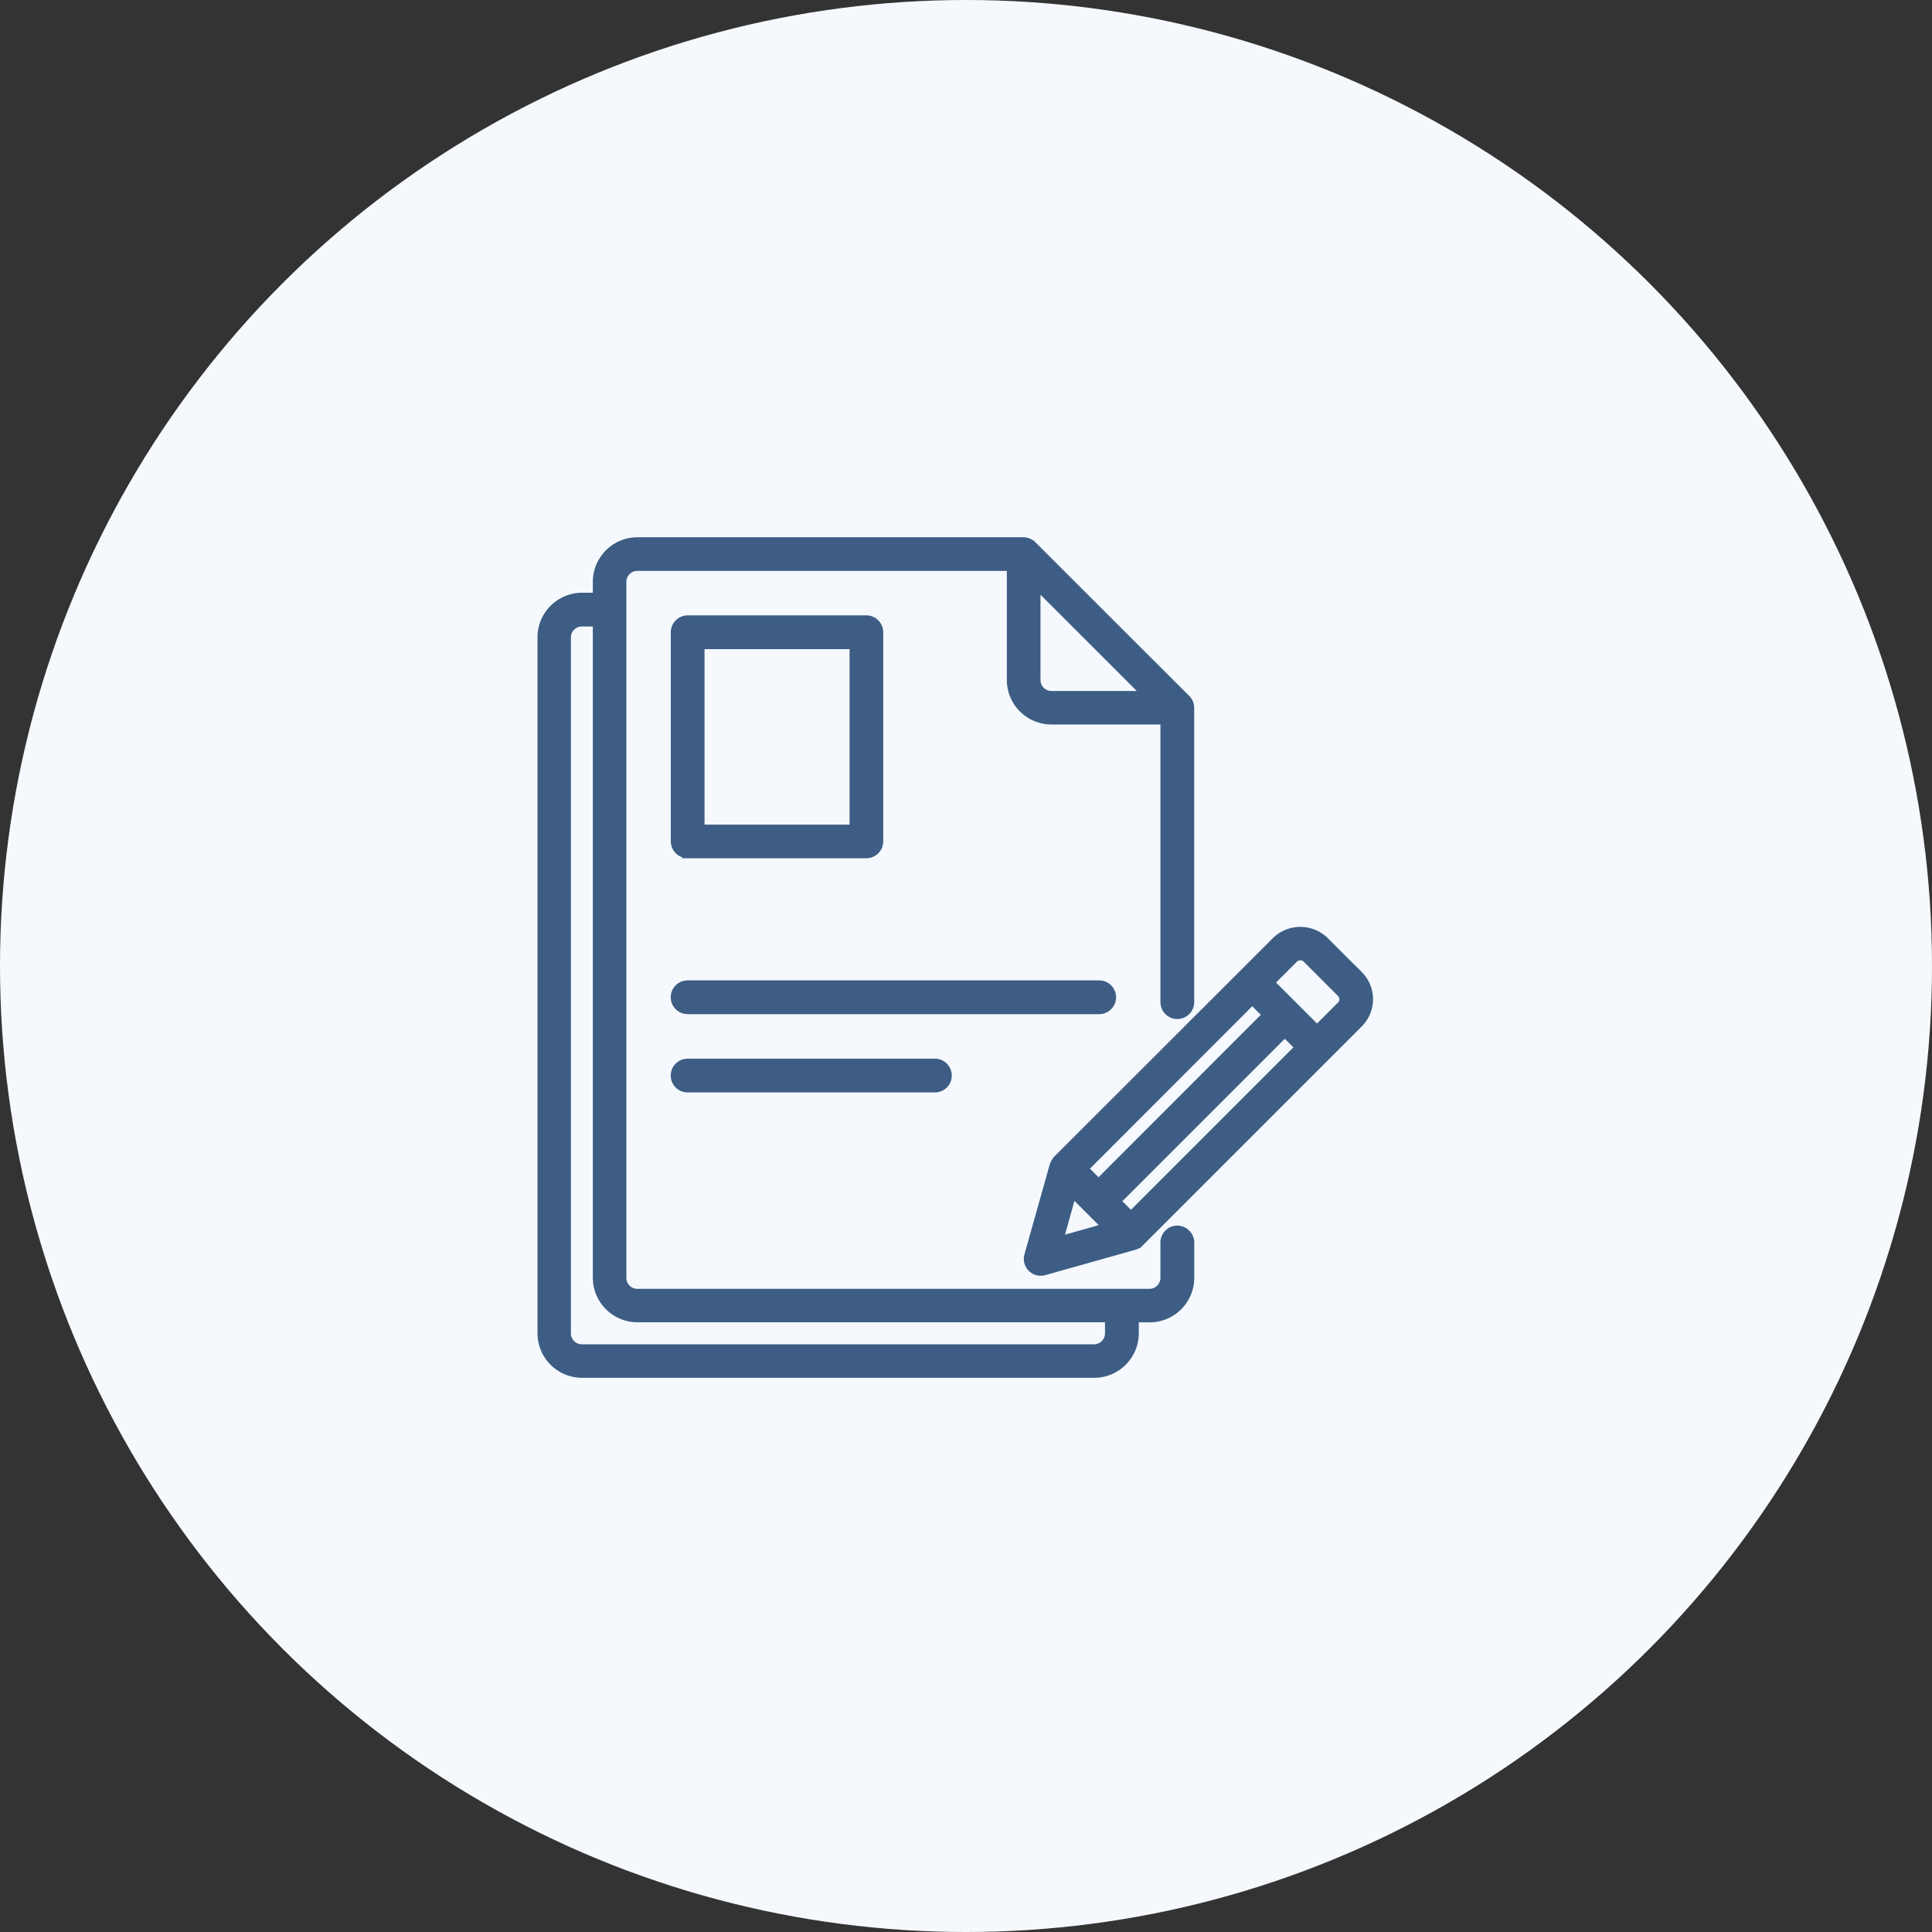 <svg xmlns="http://www.w3.org/2000/svg" width="89" height="89" viewBox="0 0 89 89"><rect x="0" y="0" width="89" height="89" fill="#333333" stroke="none"/><g id="Article_writing" data-name="Article writing" transform="translate(-852 -2290)"><circle id="Ellipse_1" data-name="Ellipse 1" cx="44.5" cy="44.5" r="44.5" transform="translate(852 2290)" fill="#f5f9fe"></circle><g id="Group_38" data-name="Group 38" transform="translate(479.458 39.655)"><path id="Path_75" data-name="Path 75" d="M168.706,71.11h8.232a.528.528,0,0,0,.527-.527V60.948a.528.528,0,0,0-.527-.527h-8.232a.528.528,0,0,0-.527.527v9.634a.532.532,0,0,0,.527.527Zm.527-9.634h7.182V70.06h-7.182Z" transform="translate(235.514 2218.522)" fill="#3d5d84" stroke="#3d5d84" stroke-width="0.5"></path><path id="Path_77" data-name="Path 77" d="M187.66,298.41H168.7a.527.527,0,1,0,0,1.055H187.66a.527.527,0,1,0,0-1.055Z" transform="translate(235.518 1997.348)" fill="#3d5d84" stroke="#3d5d84" stroke-width="0.5"></path><path id="Path_80" data-name="Path 80" d="M180.094,448.51H168.7a.527.527,0,0,0,0,1.055h11.391a.527.527,0,0,0,0-1.055Z" transform="translate(235.518 1850.854)" fill="#3d5d84" stroke="#3d5d84" stroke-width="0.5"></path><path id="Path_81" data-name="Path 81" d="M413.474,265.544l-1.577-1.577a1.557,1.557,0,0,0-2.152,0l-1.511,1.511-8.579,8.573a.021.021,0,0,0-.006.012.682.682,0,0,0-.09.138c-.006.012-.012.03-.018.042l-.018.036-1.169,4.155a.532.532,0,0,0,.132.516.522.522,0,0,0,.372.156.6.6,0,0,0,.144-.018l4.155-1.169a.084.084,0,0,1,.036-.012l.042-.018a.464.464,0,0,0,.144-.1.006.006,0,0,0,.006-.006l8.573-8.573,1.517-1.517a1.523,1.523,0,0,0,0-2.152Zm-10.456,11.127-.749-.749,7.836-7.836.749.749Zm5.588-10.084.749.749-7.83,7.836-.749-.749Zm-8.316,8.843,1.721,1.721-2.392.672Zm12.44-8.478-1.139,1.139-2.242-2.242,1.139-1.139a.478.478,0,0,1,.665,0l1.577,1.577A.467.467,0,0,1,412.73,266.953Z" transform="translate(21.622 2029.758)" fill="#3d5d84" stroke="#3d5d84" stroke-width="0.5"></path><path id="Path_82" data-name="Path 82" d="M110.352,41.223a.528.528,0,0,0-.527.527v1.631a.756.756,0,0,1-.755.755H85.478a.756.756,0,0,1-.755-.755V11.318a.756.756,0,0,1,.755-.755H102.75v5.276a1.806,1.806,0,0,0,1.8,1.8h5.276v13.04a.527.527,0,0,0,1.055,0V17.122a.522.522,0,0,0-.156-.372l-7.086-7.08a.537.537,0,0,0-.372-.156H85.478a1.806,1.806,0,0,0-1.8,1.8v.755h-.749a1.806,1.806,0,0,0-1.8,1.8V45.935a1.806,1.806,0,0,0,1.8,1.8h23.6a1.806,1.806,0,0,0,1.8-1.8V45.18h.755a1.806,1.806,0,0,0,1.8-1.8V41.744a.541.541,0,0,0-.534-.522ZM103.8,15.845V11.306l5.288,5.288h-4.532a.751.751,0,0,1-.755-.749Zm3.471,30.091a.756.756,0,0,1-.755.755H82.923a.756.756,0,0,1-.755-.755V13.879a.756.756,0,0,1,.755-.755h.755V43.376a1.806,1.806,0,0,0,1.8,1.8h21.793v.755Z" transform="translate(316.423 2265.831)" fill="#3d5d84" stroke="#3d5d84" stroke-width="0.5"></path></g></g></svg>